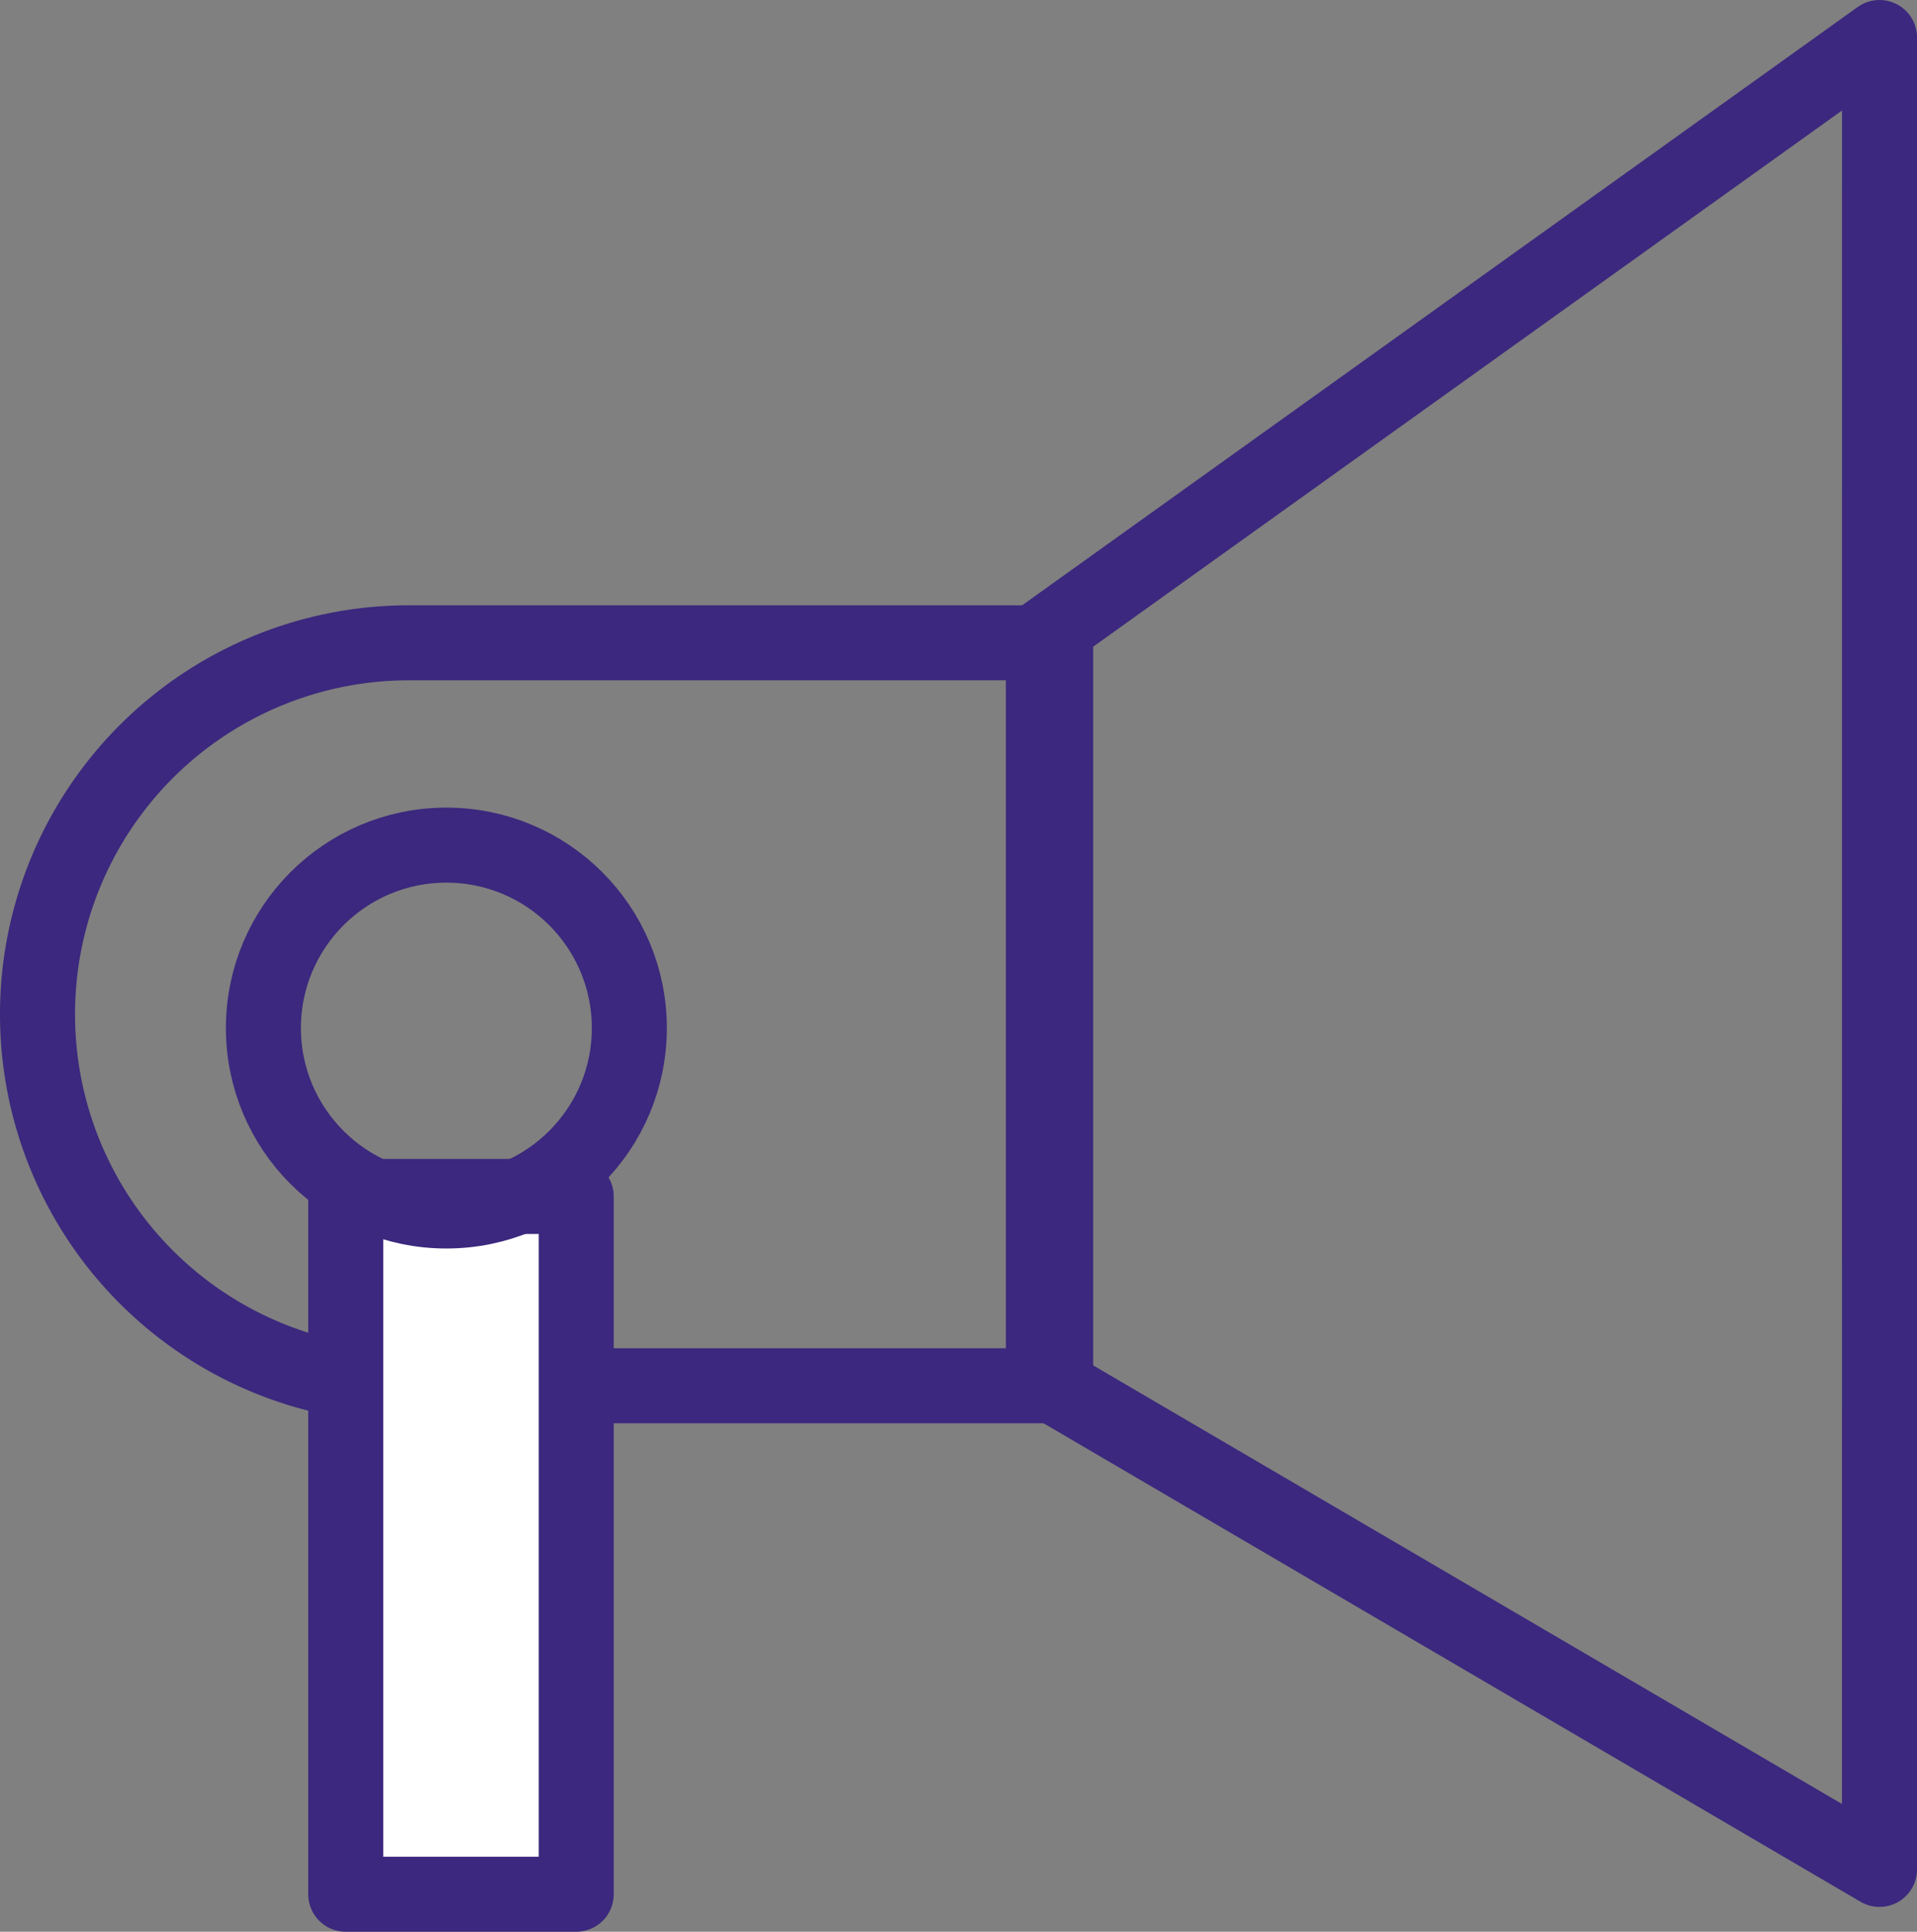 <svg xmlns="http://www.w3.org/2000/svg" width="51.098" height="51.5" viewBox="0 0 51.098 51.5">
  <rect x="0" y="0" width="51.098" height="51.5" fill="#808080" stroke="none"/>
  <g id="Groupe_805" data-name="Groupe 805" transform="translate(1 1)">
    <g id="Groupe_804" data-name="Groupe 804" transform="translate(26.811)">
      <path id="Tracé_328" data-name="Tracé 328" d="M591.417,196.429,569.13,183.373v-19.82l22.288-15.962Z" transform="translate(-569.13 -147.591)" fill="none" stroke="#3c287e" stroke-linecap="round" stroke-linejoin="round" stroke-width="2"/>
    </g>
    <path id="Rectangle_615" data-name="Rectangle 615" d="M9.9,0H27.139a0,0,0,0,1,0,0V19.807a0,0,0,0,1,0,0H9.9A9.9,9.9,0,0,1,0,9.9v0A9.9,9.9,0,0,1,9.9,0Z" transform="translate(0 16.137)" fill="none" stroke="#3c287e" stroke-linecap="round" stroke-linejoin="round" stroke-width="2"/>
    <rect id="Rectangle_613" data-name="Rectangle 613" width="6.143" height="18.603" transform="translate(8.216 30.897)" fill="#fff" stroke="#3c287e" stroke-linecap="round" stroke-linejoin="round" stroke-width="2"/>
    <circle id="Ellipse_389" data-name="Ellipse 389" cx="4.877" cy="4.877" r="4.877" transform="translate(6.021 21.531)" fill="none" stroke="#3c287e" stroke-linecap="round" stroke-linejoin="round" stroke-width="2"/>
  </g>
</svg>

